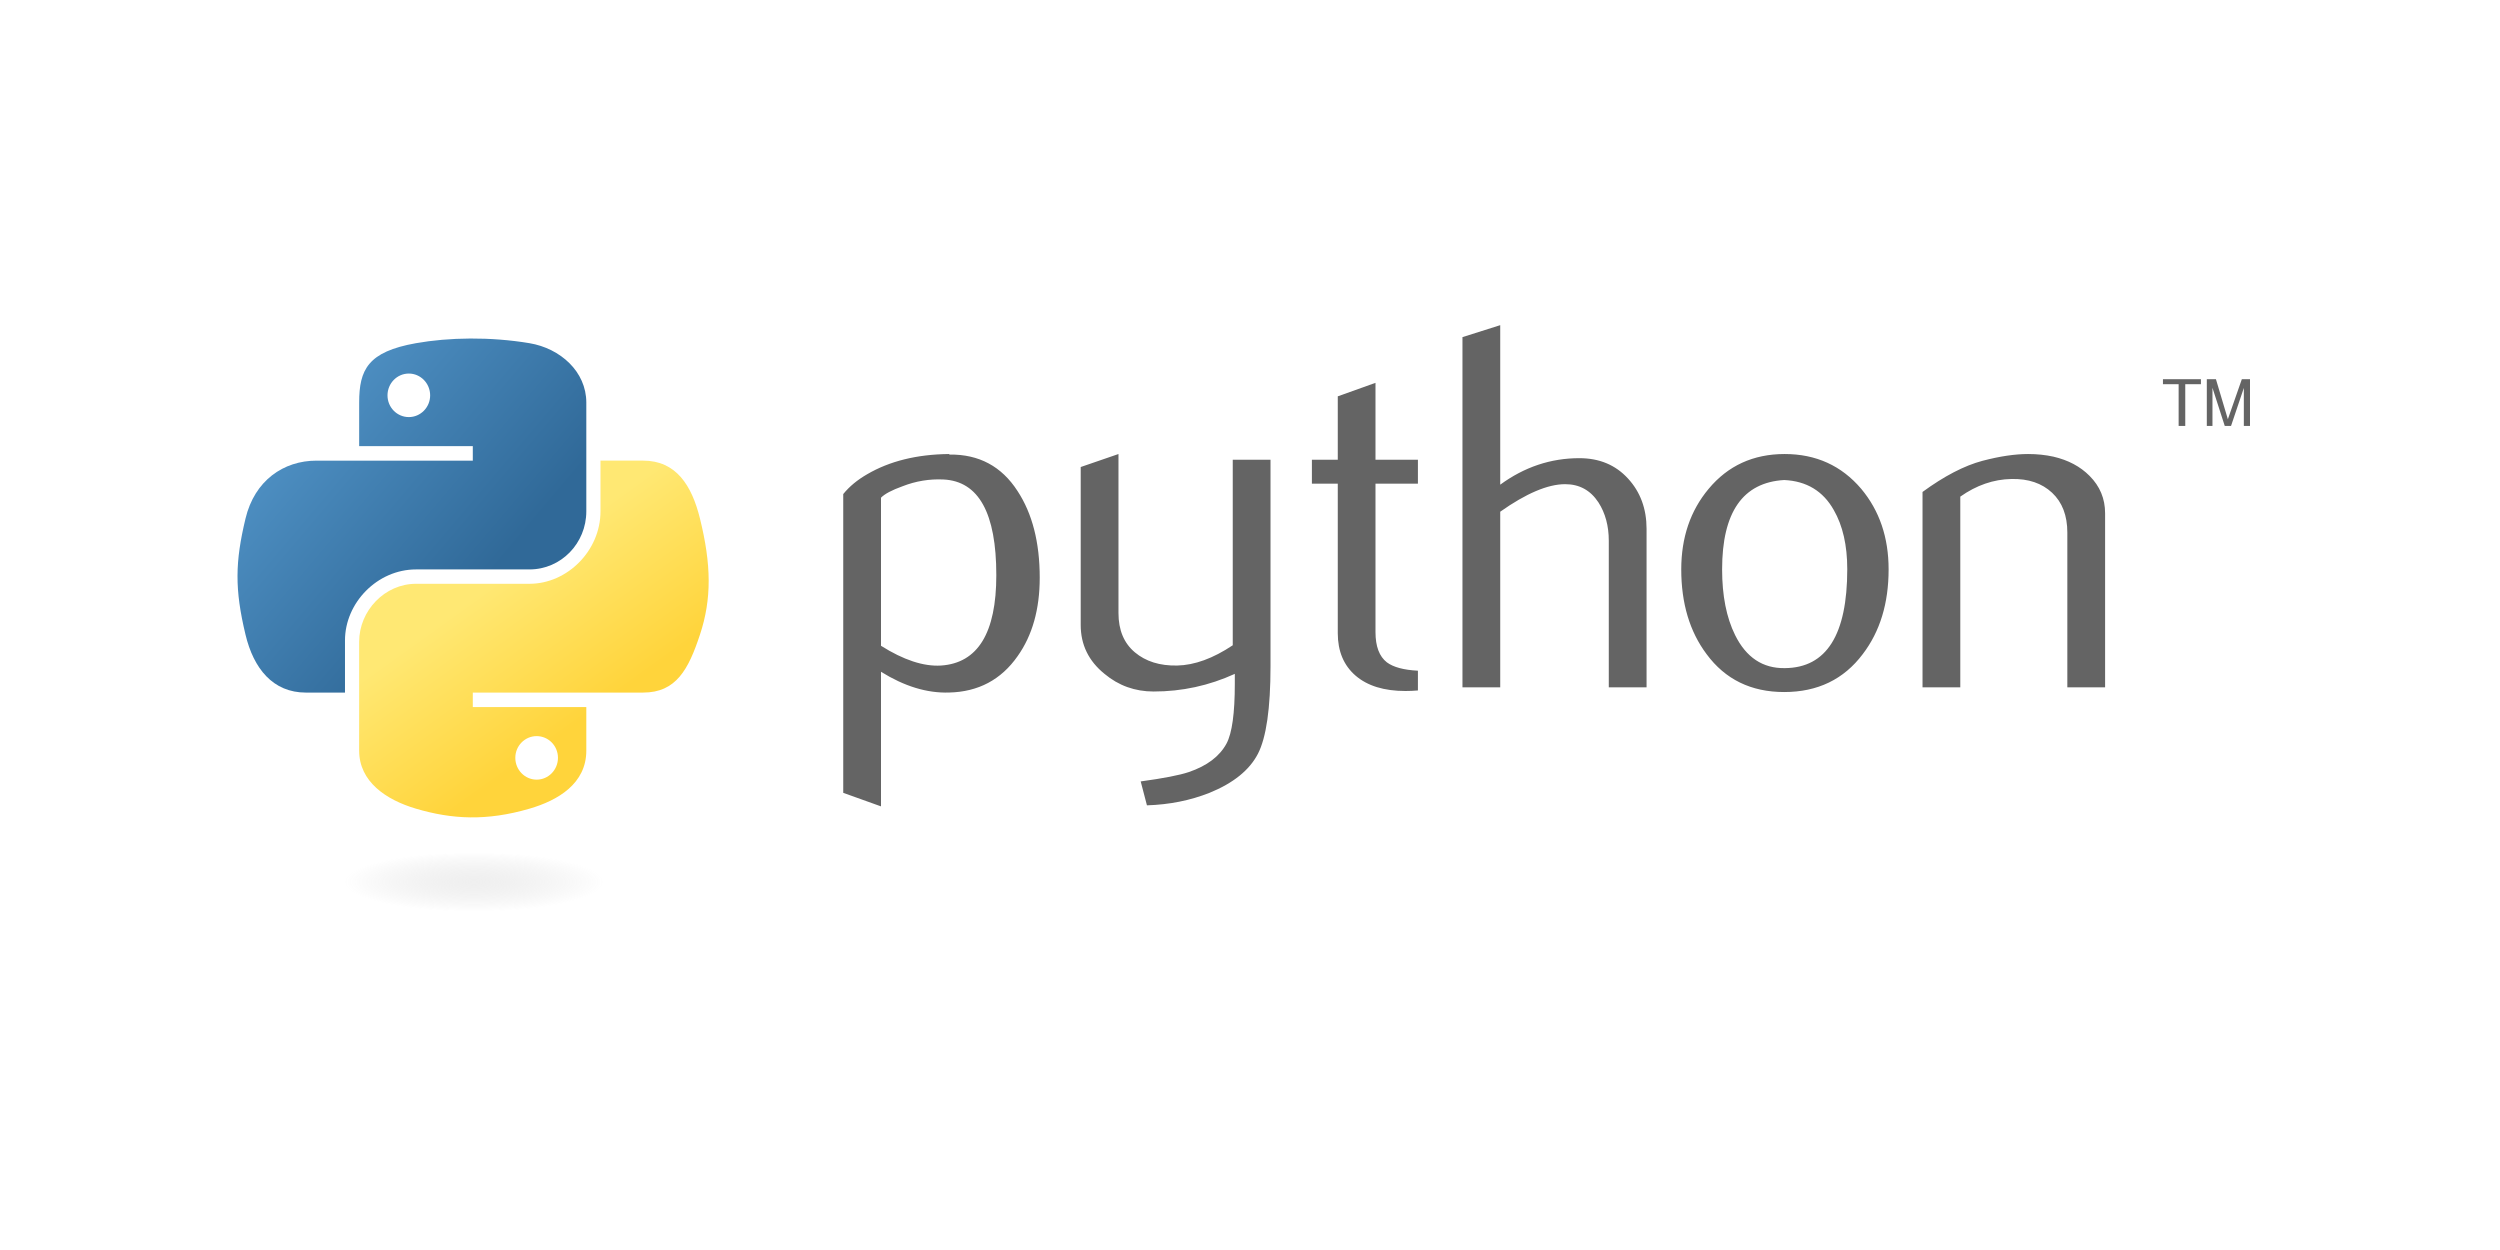 <svg width="200" height="100" viewBox="0 0 200 100" fill="none" xmlns="http://www.w3.org/2000/svg">
<g clip-path="url(#clip0)">
<path d="M79.705 46.011C79.705 41.047 78.297 38.498 75.481 38.359C74.36 38.306 73.267 38.485 72.202 38.901C71.353 39.206 70.781 39.509 70.48 39.815V51.663C72.281 52.799 73.881 53.327 75.276 53.244C78.227 53.047 79.705 50.639 79.705 46.011ZM83.178 46.216C83.178 48.738 82.59 50.831 81.407 52.496C80.088 54.38 78.26 55.35 75.924 55.403C74.162 55.459 72.347 54.905 70.48 53.742V64.51L67.459 63.427V39.525C67.955 38.914 68.593 38.389 69.366 37.944C71.164 36.89 73.349 36.349 75.92 36.322L75.963 36.365C78.313 36.336 80.124 37.306 81.397 39.273C82.583 41.077 83.178 43.389 83.178 46.216V46.216ZM101.641 53.284C101.641 56.666 101.304 59.008 100.63 60.311C99.952 61.613 98.663 62.653 96.759 63.427C95.216 64.038 93.546 64.371 91.755 64.427L91.256 62.514C93.077 62.265 94.36 62.016 95.103 61.766C96.567 61.268 97.572 60.504 98.124 59.48C98.567 58.647 98.785 57.055 98.785 54.7V53.909C96.719 54.853 94.555 55.321 92.291 55.321C90.803 55.321 89.491 54.853 88.361 53.909C87.092 52.882 86.457 51.58 86.457 50.002V37.362L89.478 36.322V49.044C89.478 50.403 89.914 51.45 90.787 52.184C91.659 52.918 92.79 53.27 94.174 53.243C95.559 53.214 97.043 52.675 98.62 51.622V36.781H101.641V53.284H101.641ZM113.433 55.237C113.103 55.265 112.771 55.28 112.439 55.28C110.73 55.28 109.398 54.872 108.446 54.051C107.497 53.23 107.022 52.098 107.022 50.652V38.691H104.952V36.781H107.022V31.707L110.039 30.627V36.781H113.433V38.691H110.039V50.569C110.039 51.709 110.343 52.516 110.951 52.988C111.473 53.377 112.303 53.599 113.433 53.656V55.237H113.433ZM131.724 54.988H128.703V43.266C128.703 42.074 128.426 41.047 127.874 40.19C127.236 39.219 126.35 38.734 125.213 38.734C123.828 38.734 122.097 39.469 120.018 40.937V54.988H116.997V26.97L120.018 26.013V38.774C121.948 37.362 124.056 36.654 126.347 36.654C127.947 36.654 129.242 37.196 130.234 38.276C131.229 39.355 131.725 40.701 131.725 42.309V54.988H131.724V54.988ZM147.781 45.532C147.781 43.625 147.42 42.05 146.703 40.804C145.85 39.286 144.525 38.485 142.734 38.402C139.422 38.595 137.769 40.98 137.769 45.552C137.769 47.649 138.113 49.4 138.807 50.805C139.693 52.596 141.021 53.48 142.793 53.45C146.118 53.423 147.781 50.785 147.781 45.532V45.532ZM151.089 45.552C151.089 48.267 150.398 50.526 149.02 52.33C147.502 54.35 145.408 55.363 142.734 55.363C140.083 55.363 138.017 54.35 136.526 52.33C135.175 50.526 134.5 48.267 134.5 45.552C134.5 43.001 135.23 40.854 136.692 39.107C138.235 37.253 140.264 36.322 142.773 36.322C145.281 36.322 147.324 37.253 148.898 39.107C150.359 40.854 151.089 43.001 151.089 45.552V45.552ZM168.408 54.988H165.387V42.602C165.387 41.243 164.981 40.183 164.167 39.419C163.354 38.658 162.27 38.289 160.918 38.319C159.484 38.345 158.119 38.817 156.823 39.731V54.988H153.802V39.356C155.541 38.084 157.141 37.253 158.602 36.864C159.98 36.502 161.196 36.322 162.244 36.322C162.961 36.322 163.635 36.392 164.27 36.532C165.456 36.807 166.422 37.319 167.165 38.07C167.995 38.901 168.408 39.897 168.408 41.063V54.988V54.988Z" fill="#646464"/>
<path d="M37.623 27.082C36.068 27.09 34.584 27.223 33.278 27.455C29.431 28.139 28.733 29.569 28.733 32.206V35.69H37.824V36.851H25.32C22.678 36.851 20.364 38.447 19.641 41.484C18.806 44.966 18.769 47.138 19.641 50.773C20.287 53.479 21.83 55.407 24.473 55.407H27.599V51.231C27.599 48.215 30.195 45.554 33.278 45.554H42.359C44.888 45.554 46.905 43.462 46.905 40.909V32.206C46.905 29.729 44.827 27.868 42.359 27.455C40.797 27.194 39.177 27.075 37.623 27.082V27.082ZM32.706 29.884C33.645 29.884 34.412 30.667 34.412 31.631C34.412 32.59 33.645 33.367 32.706 33.367C31.764 33.367 31 32.591 31 31.631C31 30.667 31.764 29.884 32.706 29.884Z" fill="url(#paint0_linear)"/>
<path d="M48.039 36.85V40.908C48.039 44.055 45.385 46.703 42.359 46.703H33.278C30.791 46.703 28.732 48.843 28.732 51.347V60.05C28.732 62.527 30.875 63.984 33.278 64.694C36.156 65.545 38.916 65.699 42.359 64.694C44.648 64.028 46.905 62.687 46.905 60.05V56.567H37.824V55.406H51.451C54.094 55.406 55.078 53.553 55.997 50.772C56.946 47.91 56.906 45.156 55.997 41.483C55.344 38.839 54.097 36.85 51.451 36.85H48.039V36.85ZM42.931 58.889C43.874 58.889 44.637 59.665 44.637 60.625C44.637 61.589 43.874 62.372 42.931 62.372C41.992 62.372 41.225 61.589 41.225 60.625C41.225 59.665 41.992 58.889 42.931 58.889Z" fill="url(#paint1_linear)"/>
<path d="M174.291 34.074H174.821V30.735H176.075V30.337H173.036V30.735H174.291V34.074H174.291ZM176.545 34.074H176.997V31.024L177.98 34.074H178.483L179.507 31.035V34.074H180.001V30.337H179.347L178.229 33.539L177.275 30.337H176.545V34.074" fill="#646464"/>
<path opacity="0.444" d="M50.11 70.612C50.11 71.923 44.655 72.986 37.926 72.986C31.197 72.986 25.742 71.923 25.742 70.612C25.742 69.3 31.197 68.236 37.926 68.236C44.655 68.236 50.11 69.3 50.11 70.612Z" fill="url(#paint2_radial)"/>
</g>
<defs>
<linearGradient id="paint0_linear" x1="18.104" y1="28.17" x2="39.161" y2="46.018" gradientUnits="userSpaceOnUse">
<stop stop-color="#5A9FD4"/>
<stop offset="1" stop-color="#306998"/>
</linearGradient>
<linearGradient id="paint1_linear" x1="46.936" y1="57.321" x2="39.361" y2="46.763" gradientUnits="userSpaceOnUse">
<stop stop-color="#FFD43B"/>
<stop offset="1" stop-color="#FFE873"/>
</linearGradient>
<radialGradient id="paint2_radial" cx="0" cy="0" r="1" gradientUnits="userSpaceOnUse" gradientTransform="translate(37.922 70.557) rotate(-90) scale(2.374 10.385)">
<stop stop-color="#B8B8B8" stop-opacity="0.498"/>
<stop offset="1" stop-color="#7F7F7F" stop-opacity="0"/>
</radialGradient>
<clipPath id="clip0">
<rect width="161" height="47" fill="white" transform="translate(19 26)"/>
</clipPath>
</defs>
</svg>
